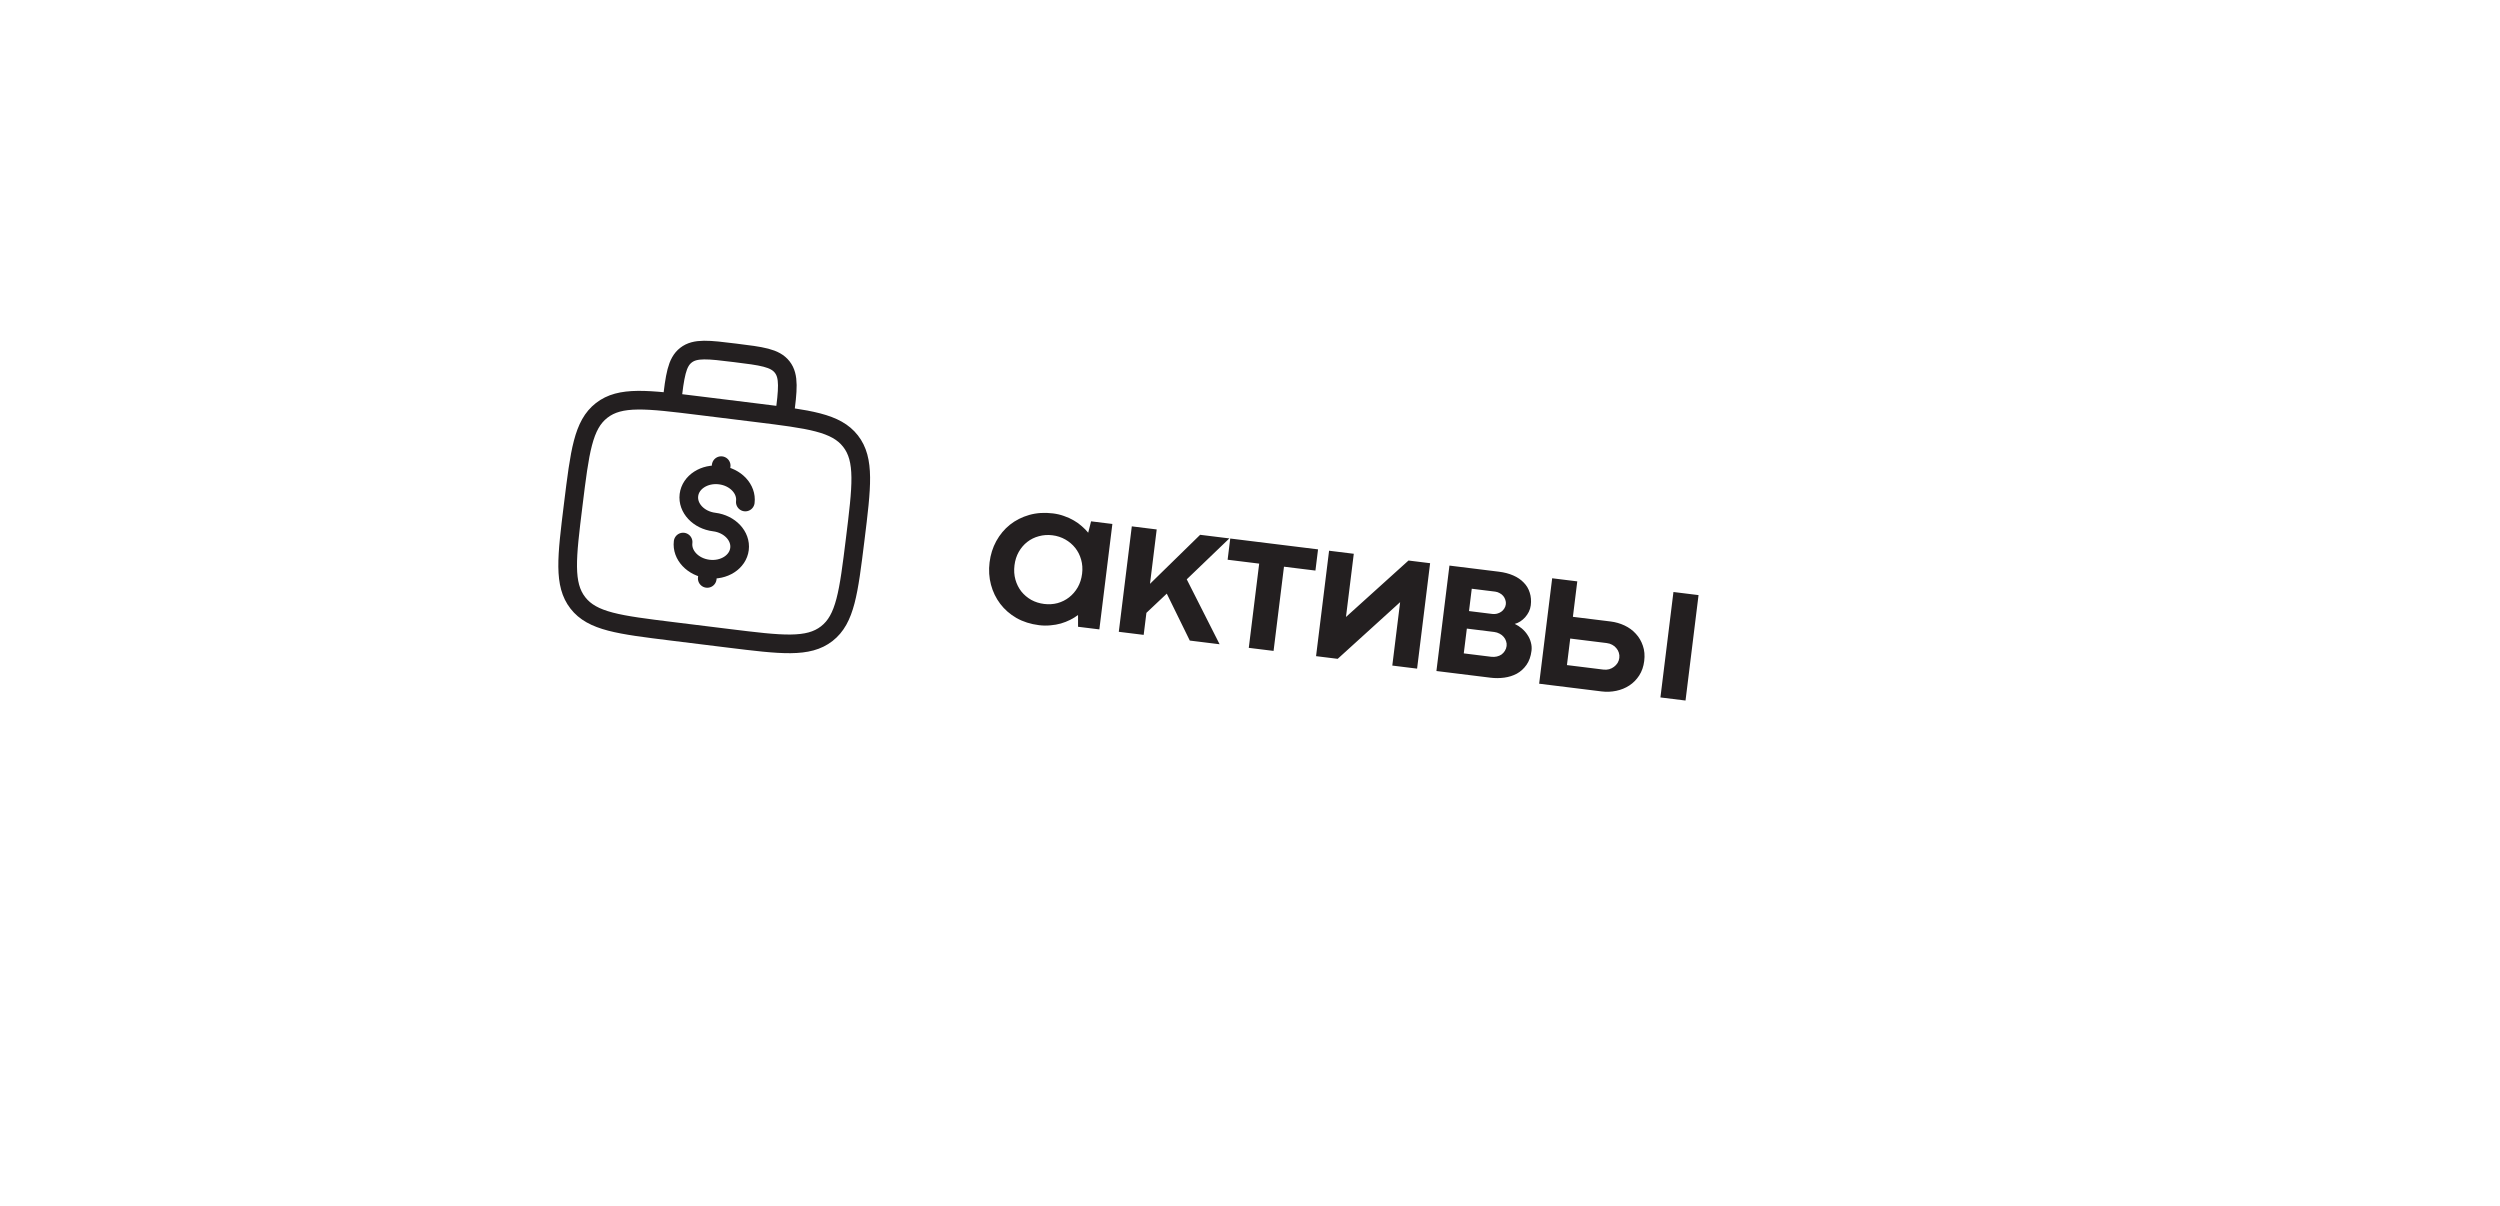 <?xml version="1.0" encoding="UTF-8"?> <svg xmlns="http://www.w3.org/2000/svg" width="201" height="97" viewBox="0 0 201 97" fill="none"><g filter="url(#filter0_d_323_128)"><rect x="14.086" y="7.418" width="176.11" height="55.83" rx="6.767" transform="rotate(7.04 14.086 7.418)" fill="white"></rect></g><path d="M79.561 45.214C79.637 44.594 79.816 44.025 80.098 43.508C80.385 42.986 80.752 42.546 81.197 42.188C81.648 41.831 82.166 41.569 82.75 41.401C83.339 41.234 83.974 41.193 84.656 41.277C84.974 41.316 85.272 41.386 85.549 41.488C85.833 41.584 86.094 41.703 86.334 41.844C86.573 41.979 86.788 42.134 86.979 42.308C87.175 42.477 87.346 42.652 87.491 42.831L87.722 41.915L89.435 42.126L88.388 50.603L86.675 50.392L86.674 49.447C86.484 49.59 86.272 49.721 86.041 49.837C85.809 49.953 85.56 50.051 85.294 50.129C85.034 50.203 84.754 50.252 84.456 50.277C84.162 50.307 83.856 50.303 83.537 50.264C82.862 50.18 82.258 49.989 81.726 49.689C81.201 49.384 80.766 49.004 80.42 48.549C80.075 48.094 79.826 47.581 79.674 47.01C79.522 46.434 79.484 45.835 79.561 45.214ZM81.564 45.453C81.513 45.86 81.539 46.242 81.639 46.6C81.74 46.958 81.899 47.276 82.115 47.554C82.333 47.826 82.598 48.051 82.91 48.229C83.224 48.402 83.57 48.511 83.949 48.558C84.322 48.604 84.682 48.582 85.028 48.491C85.374 48.394 85.683 48.24 85.954 48.028C86.232 47.811 86.463 47.544 86.647 47.227C86.832 46.904 86.95 46.537 87.001 46.125C87.05 45.724 87.024 45.347 86.923 44.995C86.822 44.636 86.663 44.321 86.446 44.049C86.229 43.777 85.964 43.552 85.651 43.374C85.338 43.196 84.993 43.083 84.614 43.036C84.235 42.99 83.872 43.015 83.526 43.111C83.18 43.202 82.868 43.356 82.59 43.573C82.319 43.785 82.091 44.052 81.906 44.375C81.727 44.693 81.613 45.053 81.564 45.453ZM90.997 42.319L92.999 42.567L92.459 46.941L96.492 42.998L98.84 43.288L95.414 46.578L98.057 51.798L95.659 51.502L93.809 47.727L92.171 49.273L91.952 51.044L89.951 50.797L90.997 42.319ZM101.238 45.315L98.701 45.002L98.911 43.297L105.971 44.169L105.761 45.874L103.232 45.562L102.395 52.333L100.402 52.087L101.238 45.315ZM106.858 44.278L108.844 44.523L108.216 49.606L113.243 45.066L114.981 45.281L113.934 53.758L111.941 53.512L112.57 48.413L107.55 52.97L105.811 52.755L106.858 44.278ZM118.108 49.13L119.986 49.362C120.112 49.377 120.236 49.37 120.356 49.341C120.483 49.306 120.596 49.256 120.693 49.19C120.796 49.119 120.88 49.032 120.943 48.928C121.011 48.825 121.053 48.71 121.069 48.584C121.084 48.463 121.071 48.344 121.029 48.228C120.993 48.112 120.937 48.007 120.859 47.914C120.781 47.821 120.685 47.745 120.569 47.686C120.46 47.622 120.342 47.583 120.216 47.567L118.329 47.334L118.108 49.13ZM119.887 52.804C120.046 52.824 120.198 52.817 120.341 52.785C120.484 52.752 120.611 52.698 120.721 52.623C120.831 52.541 120.921 52.444 120.991 52.33C121.067 52.211 121.114 52.08 121.131 51.937C121.148 51.805 121.133 51.675 121.088 51.547C121.048 51.419 120.984 51.306 120.896 51.206C120.808 51.1 120.699 51.014 120.568 50.948C120.437 50.876 120.292 50.83 120.133 50.81L117.934 50.539L117.687 52.532L119.887 52.804ZM115.488 53.95L116.535 45.473L120.506 45.964C120.94 46.017 121.326 46.118 121.665 46.266C122.003 46.413 122.284 46.604 122.506 46.838C122.734 47.067 122.896 47.337 122.991 47.65C123.092 47.958 123.12 48.299 123.074 48.673C123.051 48.854 122.999 49.026 122.918 49.189C122.836 49.352 122.737 49.498 122.621 49.629C122.504 49.759 122.374 49.871 122.228 49.965C122.083 50.059 121.935 50.124 121.786 50.161C121.991 50.259 122.182 50.383 122.359 50.533C122.535 50.683 122.685 50.852 122.806 51.04C122.934 51.229 123.026 51.432 123.082 51.651C123.144 51.871 123.161 52.096 123.133 52.327C123.076 52.782 122.94 53.161 122.724 53.464C122.515 53.761 122.257 53.994 121.952 54.163C121.648 54.326 121.311 54.432 120.943 54.482C120.574 54.531 120.206 54.533 119.838 54.487L115.488 53.95ZM134.545 47.597L136.563 47.846L135.516 56.323L133.498 56.074L134.545 47.597ZM129.493 49.967C129.888 50.016 130.263 50.124 130.616 50.29C130.969 50.456 131.27 50.677 131.521 50.954C131.772 51.224 131.961 51.546 132.087 51.919C132.215 52.286 132.251 52.694 132.195 53.145C132.14 53.59 132.006 53.977 131.792 54.308C131.579 54.638 131.314 54.907 130.999 55.113C130.683 55.319 130.331 55.463 129.942 55.543C129.558 55.624 129.169 55.64 128.773 55.591L123.748 54.97L124.795 46.493L126.813 46.742L126.461 49.593L129.493 49.967ZM126.246 51.339L125.982 53.473L128.907 53.834C129.072 53.855 129.226 53.846 129.37 53.808C129.52 53.765 129.651 53.7 129.762 53.614C129.879 53.528 129.975 53.425 130.051 53.306C130.128 53.182 130.175 53.046 130.193 52.897C130.212 52.749 130.198 52.608 130.154 52.474C130.114 52.341 130.048 52.221 129.955 52.115C129.869 52.004 129.757 51.912 129.621 51.84C129.491 51.768 129.343 51.722 129.179 51.702L126.246 51.339Z" fill="#231F20"></path><g clip-path="url(#clip0_323_128)"><path d="M63.076 33.464C63.34 31.326 63.472 30.259 62.89 29.512C62.308 28.766 61.24 28.634 59.102 28.37C56.965 28.106 55.897 27.975 55.151 28.557C54.405 29.139 54.273 30.207 54.009 32.344M46.089 40.572C46.616 36.298 46.88 34.16 48.373 32.997C49.865 31.834 52.002 32.096 56.276 32.624L60.809 33.184C65.083 33.712 67.221 33.976 68.384 35.468C69.547 36.96 69.285 39.097 68.757 43.371C68.229 47.645 67.965 49.783 66.473 50.946C64.98 52.109 62.844 51.846 58.57 51.319L54.036 50.759C49.762 50.231 47.624 49.967 46.461 48.475C45.298 46.982 45.561 44.846 46.089 40.572Z" stroke="#231F20" stroke-width="1.5"></path><path d="M56.956 45.749C58.209 45.904 59.327 45.184 59.456 44.141C59.585 43.098 58.675 42.127 57.423 41.972C56.17 41.817 55.26 40.846 55.389 39.803C55.518 38.76 56.637 38.039 57.889 38.194M56.956 45.749C55.704 45.595 54.794 44.624 54.922 43.581M56.956 45.749L56.863 46.505M57.889 38.194L57.983 37.438M57.889 38.194C59.142 38.349 60.052 39.32 59.923 40.362" stroke="#231F20" stroke-width="1.5" stroke-linecap="round"></path></g><defs><filter id="filter0_d_323_128" x="0.58" y="0.751" width="200.372" height="95.74" filterUnits="userSpaceOnUse" color-interpolation-filters="sRGB"><feFlood flood-opacity="0" result="BackgroundImageFix"></feFlood><feColorMatrix in="SourceAlpha" type="matrix" values="0 0 0 0 0 0 0 0 0 0 0 0 0 0 0 0 0 0 127 0" result="hardAlpha"></feColorMatrix><feOffset dx="2.71" dy="2.707"></feOffset><feGaussianBlur stdDeviation="5.076"></feGaussianBlur><feComposite in2="hardAlpha" operator="out"></feComposite><feColorMatrix type="matrix" values="0 0 0 0 0 0 0 0 0 0 0 0 0 0 0 0 0 0 0.1 0"></feColorMatrix><feBlend mode="normal" in2="BackgroundImageFix" result="effect1_dropShadow_323_128"></feBlend><feBlend mode="normal" in="SourceGraphic" in2="effect1_dropShadow_323_128" result="shape"></feBlend></filter><clipPath id="clip0_323_128"><rect width="27.409" height="27.409" fill="white" transform="translate(45.781 24.424) rotate(7.04)"></rect></clipPath></defs></svg> 